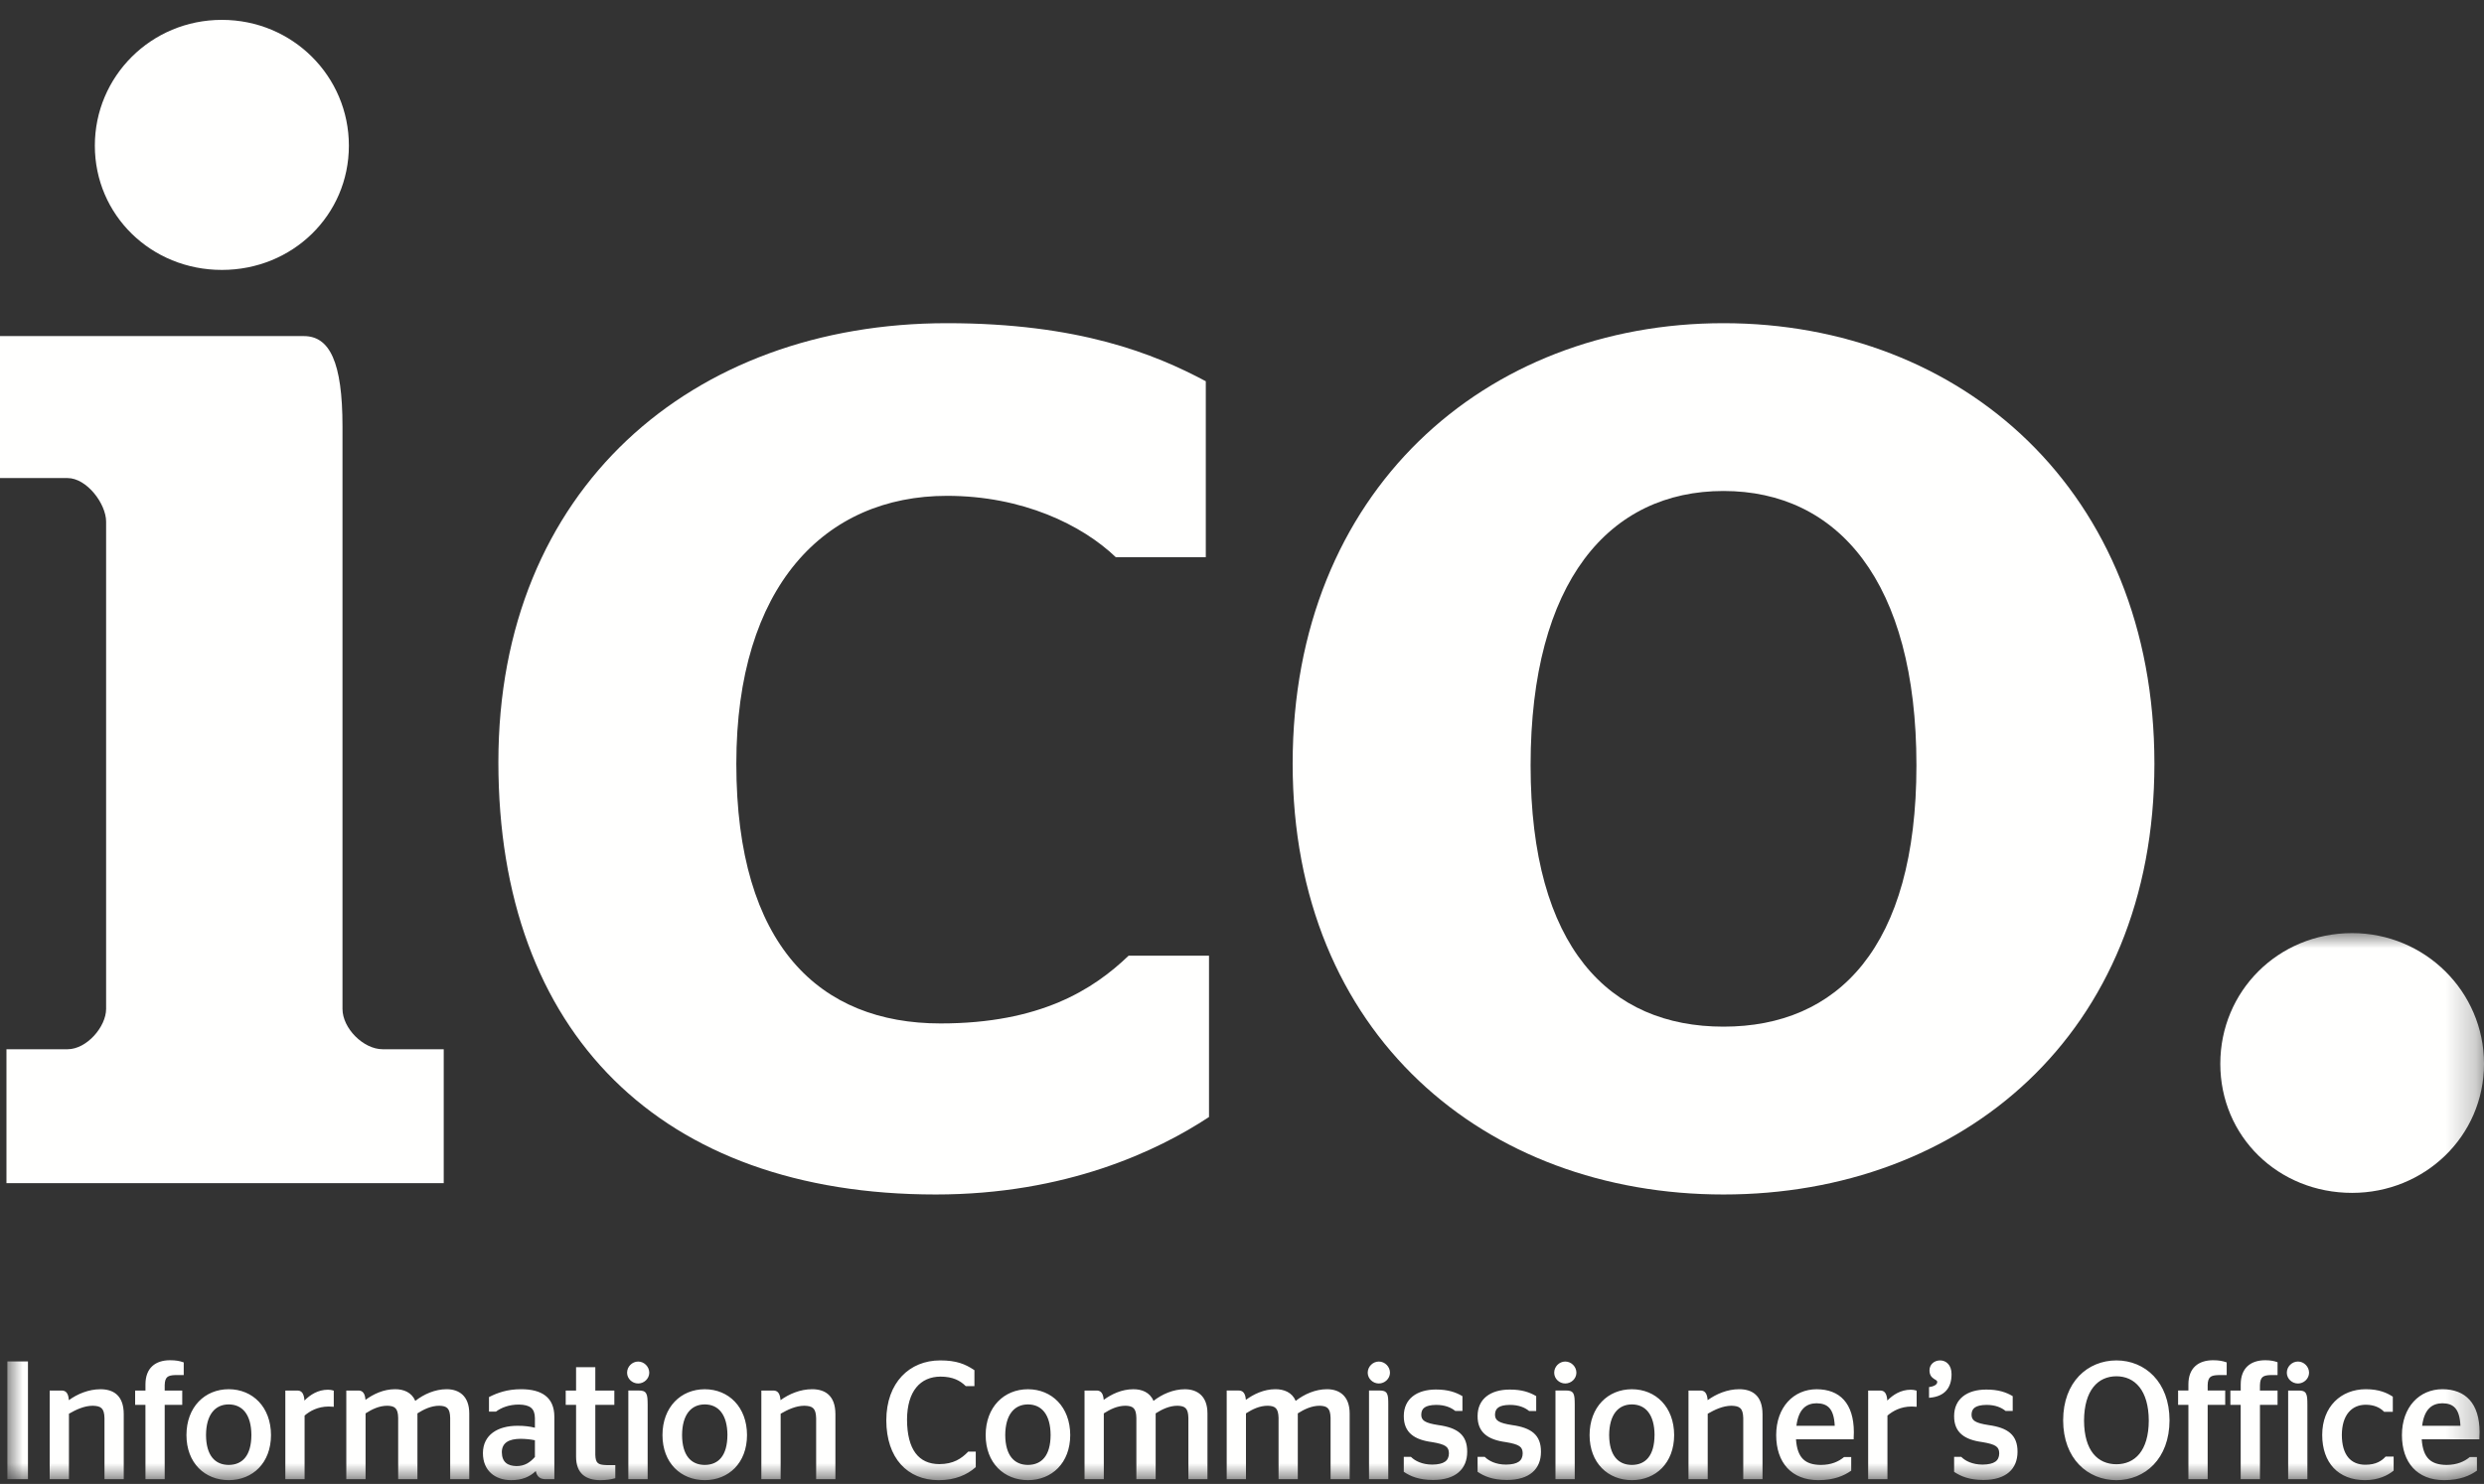 <?xml version="1.0" encoding="UTF-8"?>
<svg width="82px" height="49px" viewBox="0 0 82 49" version="1.1" xmlns="http://www.w3.org/2000/svg" xmlns:xlink="http://www.w3.org/1999/xlink">
    <rect x="0" y="0" width="82" height="49" fill="#333333" stroke="none"/>
    <title>ICO_Logo_White</title>
    <defs>
        <polygon id="path-1" points="0 0 81.757 0 81.757 18.06 0 18.06"></polygon>
    </defs>
    <g id="Desktop-1920px" stroke="none" stroke-width="1" fill="none" fill-rule="evenodd">
        <g id="On-Brand-Text-change-1-on-scroll-" transform="translate(-428, -5114)">
            <g id="Footer-2024-Grad" transform="translate(-266, 4492.768)">
                <g id="ICO_Logo_White" transform="translate(694, 621.888)">
                    <path d="M0.213,33.991 L2.229,33.991 C2.866,33.991 3.503,33.245 3.503,32.659 L3.503,16.569 C3.503,15.982 2.866,15.13 2.229,15.13 L0,15.13 L0,10.442 L10.032,10.442 C10.88,10.442 11.306,11.295 11.306,13.426 L11.306,32.659 C11.306,33.299 11.996,33.991 12.632,33.991 L14.648,33.991 L14.648,38.413 L0.213,38.413 L0.213,33.991 Z M3.131,4.154 C3.131,1.864 4.99,0 7.324,0 C9.66,0 11.517,1.864 11.517,4.154 C11.517,6.446 9.66,8.257 7.324,8.257 C4.99,8.257 3.131,6.446 3.131,4.154 L3.131,4.154 Z" id="Fill-1" fill="#FFFFFE"></path>
                    <path d="M16.452,24.508 C16.452,15.503 22.821,10.016 31.261,10.016 C35.612,10.016 38.107,11.028 39.805,11.933 L39.805,17.742 L36.833,17.742 C35.718,16.676 33.756,15.717 31.261,15.717 C27.227,15.717 24.307,18.7 24.307,24.561 C24.307,30.582 27.068,33.139 31.048,33.139 C34.339,33.139 36.09,32.02 37.257,30.902 L39.911,30.902 L39.911,36.229 C38.213,37.348 35.188,38.787 30.889,38.787 C21.814,38.787 16.452,33.458 16.452,24.508" id="Fill-2" fill="#FFFFFE"></path>
                    <path d="M42.672,24.561 C42.672,15.557 49.04,10.016 56.895,10.016 C64.751,10.016 71.12,15.557 71.12,24.561 C71.12,33.512 64.751,38.787 56.895,38.787 C49.04,38.787 42.672,33.512 42.672,24.561 M63.264,24.614 C63.264,18.541 60.663,15.557 56.895,15.557 C53.127,15.557 50.527,18.541 50.527,24.614 C50.527,30.634 53.127,33.245 56.895,33.245 C60.663,33.245 63.264,30.634 63.264,24.614" id="Fill-3" fill="#FFFFFE"></path>
                    <g id="Group-7" transform="translate(0.243, 30.156)">
                        <mask id="mask-2" fill="white">
                            <use xlink:href="#path-1"></use>
                        </mask>
                        <g id="Clip-5"></g>
                        <path d="M73.052,4.315 C73.052,1.918 74.962,0 77.404,0 C79.792,0 81.757,1.918 81.757,4.315 C81.757,6.713 79.792,8.578 77.404,8.578 C74.962,8.578 73.052,6.713 73.052,4.315" id="Fill-4" fill="#FFFFFE" mask="url(#mask-2)"></path>
                        <path d="M0,18.032 L0.68,18.032 L0.68,14.143 L0,14.143 L0,18.032 Z M3.075,15.062 C2.677,15.062 2.307,15.222 2.03,15.423 C2.014,15.187 1.928,15.101 1.786,15.105 L1.397,15.105 L1.397,18.032 L2.033,18.032 L2.033,15.871 C2.261,15.74 2.534,15.607 2.821,15.607 C3.082,15.616 3.199,15.678 3.206,16.017 L3.206,18.032 L3.842,18.032 L3.842,15.885 C3.842,15.249 3.48,15.062 3.075,15.062 L3.075,15.062 Z M5.368,14.104 C4.89,14.106 4.559,14.356 4.559,14.902 L4.559,15.105 L4.218,15.105 L4.218,15.579 L4.558,15.579 L4.559,18.032 L5.194,18.032 L5.194,15.579 L5.773,15.579 L5.773,15.105 L5.194,15.105 L5.194,14.924 C5.202,14.647 5.305,14.604 5.543,14.594 L5.822,14.594 L5.822,14.175 L5.794,14.167 C5.698,14.132 5.568,14.104 5.368,14.104 L5.368,14.104 Z M7.307,15.061 C6.516,15.063 5.913,15.649 5.912,16.576 C5.913,17.498 6.518,18.062 7.307,18.064 C8.097,18.062 8.701,17.498 8.703,16.576 C8.701,15.649 8.098,15.063 7.307,15.061 L7.307,15.061 Z M7.307,17.562 C6.854,17.559 6.563,17.25 6.558,16.576 C6.562,15.902 6.856,15.565 7.307,15.563 C7.763,15.565 8.052,15.901 8.056,16.576 C8.051,17.25 7.765,17.558 7.307,17.562 L7.307,17.562 Z M10.582,15.078 C10.255,15.078 9.997,15.243 9.808,15.436 C9.79,15.186 9.705,15.101 9.564,15.105 L9.176,15.105 L9.176,18.032 L9.812,18.032 L9.812,15.932 C9.986,15.782 10.247,15.634 10.61,15.633 C10.627,15.633 10.732,15.639 10.732,15.639 L10.775,15.642 L10.775,15.11 L10.748,15.101 C10.709,15.089 10.652,15.078 10.582,15.078 L10.582,15.078 Z M14.503,15.061 C14.115,15.061 13.748,15.227 13.466,15.447 C13.348,15.164 13.08,15.059 12.797,15.061 C12.415,15.061 12.076,15.226 11.822,15.413 C11.805,15.186 11.72,15.099 11.577,15.105 L11.189,15.105 L11.189,18.032 L11.825,18.032 L11.825,15.859 C12.04,15.723 12.271,15.607 12.547,15.607 C12.788,15.615 12.894,15.686 12.901,16.005 L12.901,18.032 L13.537,18.032 L13.537,15.859 C13.742,15.729 13.988,15.607 14.26,15.607 C14.506,15.615 14.61,15.686 14.618,16.005 L14.618,18.032 L15.248,18.032 L15.248,15.859 C15.246,15.274 14.9,15.062 14.503,15.061 L14.503,15.061 Z M16.96,15.061 C16.497,15.061 16.174,15.184 15.921,15.31 L15.899,15.321 L15.899,15.802 L16.128,15.802 L16.139,15.794 C16.309,15.67 16.56,15.568 16.888,15.568 C17.254,15.576 17.41,15.694 17.415,16.01 L17.415,16.333 C17.238,16.29 17.065,16.268 16.84,16.269 C16.191,16.269 15.7,16.564 15.699,17.174 C15.7,17.75 16.098,18.063 16.629,18.064 L16.632,18.064 C16.983,18.064 17.238,17.961 17.444,17.764 C17.484,17.962 17.6,18.04 17.799,18.032 L18.057,18.032 L18.057,15.973 C18.056,15.325 17.637,15.062 16.96,15.061 L16.96,15.061 Z M17.415,17.299 C17.258,17.474 17.085,17.6 16.807,17.6 C16.516,17.594 16.327,17.474 16.323,17.142 C16.325,16.828 16.558,16.704 16.931,16.699 C17.11,16.7 17.27,16.717 17.415,16.747 L17.415,17.299 Z M19.409,17.225 L19.409,15.579 L20.037,15.579 L20.037,15.105 L19.409,15.105 L19.409,14.333 L18.774,14.333 L18.774,15.105 L18.432,15.105 L18.432,15.579 L18.774,15.579 L18.774,17.288 C18.774,17.839 19.086,18.063 19.578,18.065 C19.772,18.064 19.933,18.037 20.038,18.008 L20.069,18 L20.069,17.567 L19.774,17.567 C19.499,17.558 19.418,17.507 19.409,17.225 L19.409,17.225 Z M20.85,15.104 L20.499,15.104 L20.499,18.032 L21.137,18.032 L21.137,15.57 C21.135,15.39 21.132,15.282 21.089,15.204 C21.045,15.122 20.958,15.104 20.85,15.104 L20.85,15.104 Z M20.824,14.148 C20.627,14.148 20.458,14.313 20.458,14.516 C20.458,14.714 20.627,14.872 20.824,14.872 C21.019,14.872 21.189,14.714 21.19,14.516 C21.189,14.313 21.019,14.148 20.824,14.148 L20.824,14.148 Z M23.022,15.062 C22.232,15.063 21.628,15.65 21.626,16.576 C21.628,17.498 22.232,18.062 23.022,18.064 C23.811,18.062 24.415,17.498 24.417,16.576 C24.415,15.65 23.812,15.063 23.022,15.062 L23.022,15.062 Z M23.77,16.576 C23.766,17.25 23.48,17.558 23.022,17.562 C22.569,17.559 22.277,17.25 22.273,16.576 C22.277,15.902 22.571,15.565 23.022,15.563 C23.478,15.565 23.766,15.901 23.771,16.576 L23.77,16.576 Z M26.567,15.061 C26.169,15.061 25.8,15.222 25.523,15.423 C25.506,15.187 25.421,15.101 25.278,15.105 L24.89,15.105 L24.89,18.032 L25.527,18.032 L25.527,15.871 C25.753,15.74 26.026,15.607 26.313,15.607 C26.574,15.616 26.69,15.678 26.699,16.017 L26.699,18.032 L27.335,18.032 L27.335,15.885 C27.334,15.249 26.972,15.062 26.567,15.061 L26.567,15.061 Z M31.708,17.134 C31.494,17.352 31.232,17.534 30.763,17.535 C30.088,17.531 29.704,17.063 29.699,16.065 C29.704,15.12 30.142,14.647 30.806,14.645 C31.218,14.646 31.454,14.781 31.626,14.948 L31.638,14.96 L31.924,14.96 L31.924,14.433 L31.906,14.421 C31.621,14.234 31.336,14.109 30.79,14.11 C29.782,14.111 29.017,14.842 29.015,16.087 C29.017,17.336 29.712,18.062 30.741,18.065 C31.296,18.065 31.687,17.881 31.954,17.646 L31.968,17.633 L31.968,17.122 L31.718,17.122 L31.708,17.134 Z M33.691,15.062 C32.9,15.063 32.296,15.65 32.295,16.576 C32.296,17.498 32.901,18.062 33.691,18.064 C34.48,18.062 35.084,17.498 35.087,16.576 C35.084,15.65 34.481,15.063 33.691,15.062 L33.691,15.062 Z M33.691,17.562 C33.238,17.559 32.947,17.25 32.941,16.576 C32.946,15.902 33.24,15.565 33.691,15.563 C34.146,15.565 34.436,15.901 34.439,16.576 C34.435,17.25 34.148,17.558 33.691,17.562 L33.691,17.562 Z M38.872,15.062 C38.485,15.062 38.117,15.227 37.835,15.447 C37.719,15.164 37.448,15.059 37.166,15.062 C36.785,15.062 36.446,15.227 36.192,15.413 C36.175,15.186 36.089,15.099 35.948,15.105 L35.559,15.105 L35.559,18.032 L36.195,18.032 L36.195,15.859 C36.411,15.723 36.639,15.607 36.916,15.607 C37.158,15.615 37.262,15.686 37.27,16.006 L37.27,18.032 L37.907,18.032 L37.907,15.859 C38.111,15.729 38.357,15.607 38.628,15.607 C38.876,15.615 38.979,15.686 38.987,16.006 L38.987,18.032 L39.617,18.032 L39.617,15.859 C39.617,15.275 39.269,15.063 38.872,15.062 L38.872,15.062 Z M43.565,15.061 C43.178,15.061 42.809,15.227 42.529,15.447 C42.411,15.164 42.142,15.06 41.858,15.061 C41.479,15.061 41.139,15.226 40.885,15.413 C40.868,15.186 40.782,15.101 40.64,15.104 L40.252,15.104 L40.252,18.032 L40.888,18.032 L40.888,15.859 C41.103,15.723 41.333,15.607 41.61,15.607 C41.852,15.615 41.955,15.686 41.964,16.005 L41.964,18.032 L42.599,18.032 L42.599,15.859 C42.804,15.729 43.051,15.607 43.322,15.607 C43.569,15.615 43.672,15.686 43.681,16.005 L43.681,18.032 L44.311,18.032 L44.311,15.859 C44.309,15.275 43.963,15.062 43.565,15.061 L43.565,15.061 Z M45.301,15.104 L44.95,15.104 L44.95,18.032 L45.586,18.032 L45.586,15.57 C45.586,15.39 45.583,15.282 45.541,15.203 C45.496,15.122 45.41,15.104 45.301,15.104 L45.301,15.104 Z M45.274,14.148 C45.077,14.148 44.908,14.313 44.907,14.516 C44.908,14.714 45.078,14.872 45.274,14.872 C45.47,14.872 45.641,14.714 45.642,14.516 C45.641,14.313 45.471,14.148 45.274,14.148 L45.274,14.148 Z M47.241,16.246 C46.794,16.177 46.675,16.094 46.675,15.902 C46.678,15.69 46.806,15.586 47.163,15.579 C47.463,15.579 47.659,15.67 47.787,15.771 L47.799,15.78 L48.034,15.78 L48.034,15.29 L48.012,15.278 C47.819,15.167 47.564,15.071 47.158,15.071 C46.524,15.073 46.1,15.381 46.098,15.946 C46.096,16.495 46.449,16.731 47.028,16.807 C47.49,16.884 47.584,16.967 47.588,17.18 C47.584,17.425 47.427,17.545 47.039,17.551 C46.698,17.55 46.47,17.425 46.347,17.307 L46.334,17.295 L46.098,17.295 L46.098,17.79 L46.118,17.801 C46.31,17.93 46.592,18.058 47.062,18.058 L47.066,18.058 C47.819,18.058 48.189,17.69 48.191,17.131 C48.196,16.567 47.867,16.333 47.241,16.246 L47.241,16.246 Z M49.676,16.246 C49.229,16.177 49.111,16.094 49.109,15.902 C49.113,15.69 49.241,15.584 49.599,15.579 C49.899,15.579 50.094,15.67 50.223,15.771 L50.235,15.781 L50.469,15.781 L50.469,15.29 L50.449,15.278 C50.254,15.167 50.001,15.071 49.594,15.073 C48.96,15.073 48.535,15.381 48.534,15.946 C48.53,16.495 48.884,16.731 49.464,16.808 C49.925,16.884 50.019,16.967 50.023,17.18 C50.019,17.425 49.864,17.545 49.475,17.551 C49.134,17.551 48.906,17.425 48.784,17.308 L48.771,17.295 L48.534,17.295 L48.534,17.79 L48.553,17.801 C48.746,17.93 49.027,18.058 49.498,18.058 L49.502,18.058 C50.255,18.058 50.626,17.69 50.626,17.131 C50.631,16.567 50.302,16.333 49.676,16.246 L49.676,16.246 Z M51.428,14.147 C51.231,14.148 51.063,14.313 51.063,14.516 C51.063,14.716 51.232,14.872 51.428,14.872 C51.624,14.872 51.795,14.716 51.796,14.516 C51.795,14.313 51.626,14.148 51.428,14.147 L51.428,14.147 Z M51.456,15.104 L51.105,15.104 L51.105,18.032 L51.741,18.032 L51.741,15.57 C51.74,15.39 51.736,15.282 51.696,15.203 C51.65,15.122 51.565,15.103 51.456,15.104 L51.456,15.104 Z M53.627,15.062 C52.836,15.063 52.233,15.649 52.231,16.576 C52.233,17.498 52.837,18.062 53.627,18.064 C54.417,18.062 55.02,17.498 55.023,16.576 C55.02,15.649 54.417,15.063 53.627,15.062 L53.627,15.062 Z M54.375,16.576 C54.371,17.25 54.085,17.559 53.627,17.562 C53.173,17.559 52.883,17.25 52.877,16.576 C52.883,15.902 53.175,15.565 53.627,15.563 C54.082,15.565 54.372,15.901 54.376,16.576 L54.375,16.576 Z M57.172,15.061 C56.775,15.061 56.405,15.222 56.129,15.423 C56.112,15.188 56.027,15.099 55.883,15.105 L55.496,15.105 L55.496,18.032 L56.131,18.032 L56.131,15.871 C56.359,15.74 56.632,15.607 56.919,15.607 C57.179,15.616 57.296,15.678 57.304,16.015 L57.304,18.032 L57.94,18.032 L57.94,15.885 C57.939,15.248 57.578,15.062 57.172,15.061 L57.172,15.061 Z M59.727,15.062 C58.968,15.064 58.393,15.651 58.391,16.576 C58.393,17.484 58.895,18.062 59.781,18.064 L59.785,18.064 C60.322,18.064 60.64,17.907 60.85,17.763 L60.868,17.751 L60.868,17.301 L60.633,17.301 L60.621,17.31 C60.454,17.446 60.216,17.562 59.863,17.562 C59.359,17.556 59.088,17.344 59.045,16.715 L60.949,16.715 L60.949,16.674 C60.949,16.656 60.955,16.556 60.955,16.479 C60.953,15.53 60.493,15.064 59.727,15.062 L59.727,15.062 Z M59.059,16.268 C59.13,15.712 59.388,15.528 59.727,15.525 C60.089,15.532 60.296,15.697 60.324,16.268 L59.059,16.268 Z M62.834,15.078 C62.507,15.078 62.248,15.243 62.06,15.436 C62.042,15.186 61.959,15.101 61.816,15.105 L61.427,15.105 L61.427,18.032 L62.064,18.032 L62.064,15.932 C62.238,15.784 62.499,15.633 62.862,15.633 C62.879,15.633 62.983,15.639 62.984,15.639 L63.028,15.641 L63.028,15.11 L63,15.101 C62.961,15.089 62.904,15.078 62.834,15.078 L62.834,15.078 Z M63.803,14.11 C63.605,14.11 63.453,14.247 63.452,14.434 C63.45,14.568 63.504,14.656 63.589,14.712 C63.674,14.771 63.708,14.769 63.707,14.826 C63.709,14.885 63.638,14.959 63.471,14.985 L63.437,14.991 L63.437,15.345 L63.483,15.34 C63.941,15.295 64.184,15.025 64.18,14.56 C64.18,14.261 64.001,14.11 63.803,14.11 L63.803,14.11 Z M65.405,16.246 C64.959,16.177 64.842,16.095 64.84,15.902 C64.844,15.69 64.972,15.586 65.331,15.579 C65.631,15.579 65.825,15.669 65.954,15.771 L65.964,15.78 L66.199,15.78 L66.199,15.291 L66.178,15.278 C65.984,15.167 65.731,15.071 65.324,15.073 C64.691,15.073 64.266,15.381 64.265,15.946 C64.26,16.495 64.616,16.731 65.194,16.807 C65.655,16.884 65.75,16.967 65.754,17.18 C65.75,17.425 65.595,17.545 65.205,17.551 C64.863,17.55 64.635,17.425 64.513,17.307 L64.502,17.295 L64.265,17.295 L64.265,17.79 L64.283,17.802 C64.477,17.929 64.757,18.058 65.229,18.058 L65.233,18.058 C65.986,18.057 66.355,17.69 66.358,17.131 C66.362,16.567 66.032,16.333 65.405,16.246 L65.405,16.246 Z M69.623,14.11 C68.674,14.112 67.866,14.818 67.864,16.087 C67.866,17.36 68.676,18.062 69.623,18.065 C70.564,18.062 71.373,17.36 71.376,16.087 C71.373,14.818 70.564,14.112 69.623,14.11 L69.623,14.11 Z M69.623,17.539 C69.007,17.537 68.559,17.097 68.554,16.098 C68.559,15.098 69.01,14.635 69.623,14.634 C70.23,14.635 70.687,15.098 70.691,16.098 C70.687,17.097 70.231,17.537 69.623,17.539 L69.623,17.539 Z M72.811,14.104 C72.331,14.106 71.999,14.356 71.999,14.902 L71.999,15.104 L71.659,15.104 L71.659,15.579 L71.999,15.579 L71.999,18.032 L72.635,18.032 L72.635,15.579 L73.214,15.579 L73.214,15.104 L72.635,15.104 L72.635,14.924 C72.643,14.647 72.746,14.604 72.983,14.595 L73.263,14.595 L73.263,14.175 L73.235,14.167 C73.138,14.132 73.009,14.104 72.811,14.104 L72.811,14.104 Z M74.538,14.104 C74.058,14.104 73.728,14.356 73.726,14.902 L73.726,15.105 L73.385,15.105 L73.385,15.579 L73.725,15.579 L73.725,18.032 L74.361,18.032 L74.361,15.579 L74.942,15.579 L74.942,15.105 L74.36,15.105 L74.361,14.924 C74.37,14.647 74.473,14.604 74.709,14.594 L74.942,14.594 L74.942,14.171 L74.914,14.161 C74.833,14.132 74.709,14.104 74.538,14.104 L74.538,14.104 Z M75.643,15.105 L75.292,15.105 L75.292,18.032 L75.927,18.032 L75.927,15.571 C75.926,15.39 75.922,15.282 75.881,15.204 C75.837,15.122 75.751,15.104 75.643,15.105 L75.643,15.105 Z M75.615,14.147 C75.418,14.148 75.248,14.313 75.248,14.516 C75.248,14.716 75.419,14.872 75.615,14.873 C75.809,14.872 75.981,14.716 75.982,14.516 C75.981,14.313 75.812,14.148 75.615,14.147 L75.615,14.147 Z M78.497,17.299 C78.382,17.422 78.197,17.556 77.84,17.556 C77.365,17.554 77.068,17.243 77.064,16.571 C77.068,15.915 77.387,15.576 77.85,15.574 C78.149,15.574 78.337,15.683 78.448,15.796 L78.46,15.808 L78.747,15.808 L78.747,15.307 L78.728,15.296 C78.562,15.19 78.303,15.061 77.855,15.061 C77.033,15.063 76.417,15.637 76.416,16.571 C76.417,17.489 76.947,18.062 77.828,18.064 C78.283,18.064 78.59,17.897 78.759,17.761 L78.774,17.749 L78.774,17.285 L78.508,17.285 L78.497,17.299 Z M80.383,15.061 C79.623,15.063 79.049,15.65 79.048,16.576 C79.049,17.482 79.551,18.062 80.437,18.064 L80.441,18.064 C80.977,18.064 81.296,17.907 81.506,17.763 L81.524,17.75 L81.524,17.301 L81.288,17.301 L81.278,17.31 C81.111,17.445 80.872,17.561 80.519,17.562 C80.014,17.556 79.745,17.344 79.701,16.716 L81.605,16.716 L81.605,16.674 C81.605,16.656 81.611,16.556 81.611,16.478 C81.609,15.53 81.149,15.063 80.383,15.061 L80.383,15.061 Z M79.715,16.268 C79.787,15.712 80.044,15.53 80.383,15.525 C80.746,15.53 80.953,15.697 80.979,16.268 L79.715,16.268 L79.715,16.268 Z" id="Fill-6" fill="#FFFFFE" mask="url(#mask-2)"></path>
                    </g>
                </g>
            </g>
        </g>
    </g>
</svg>